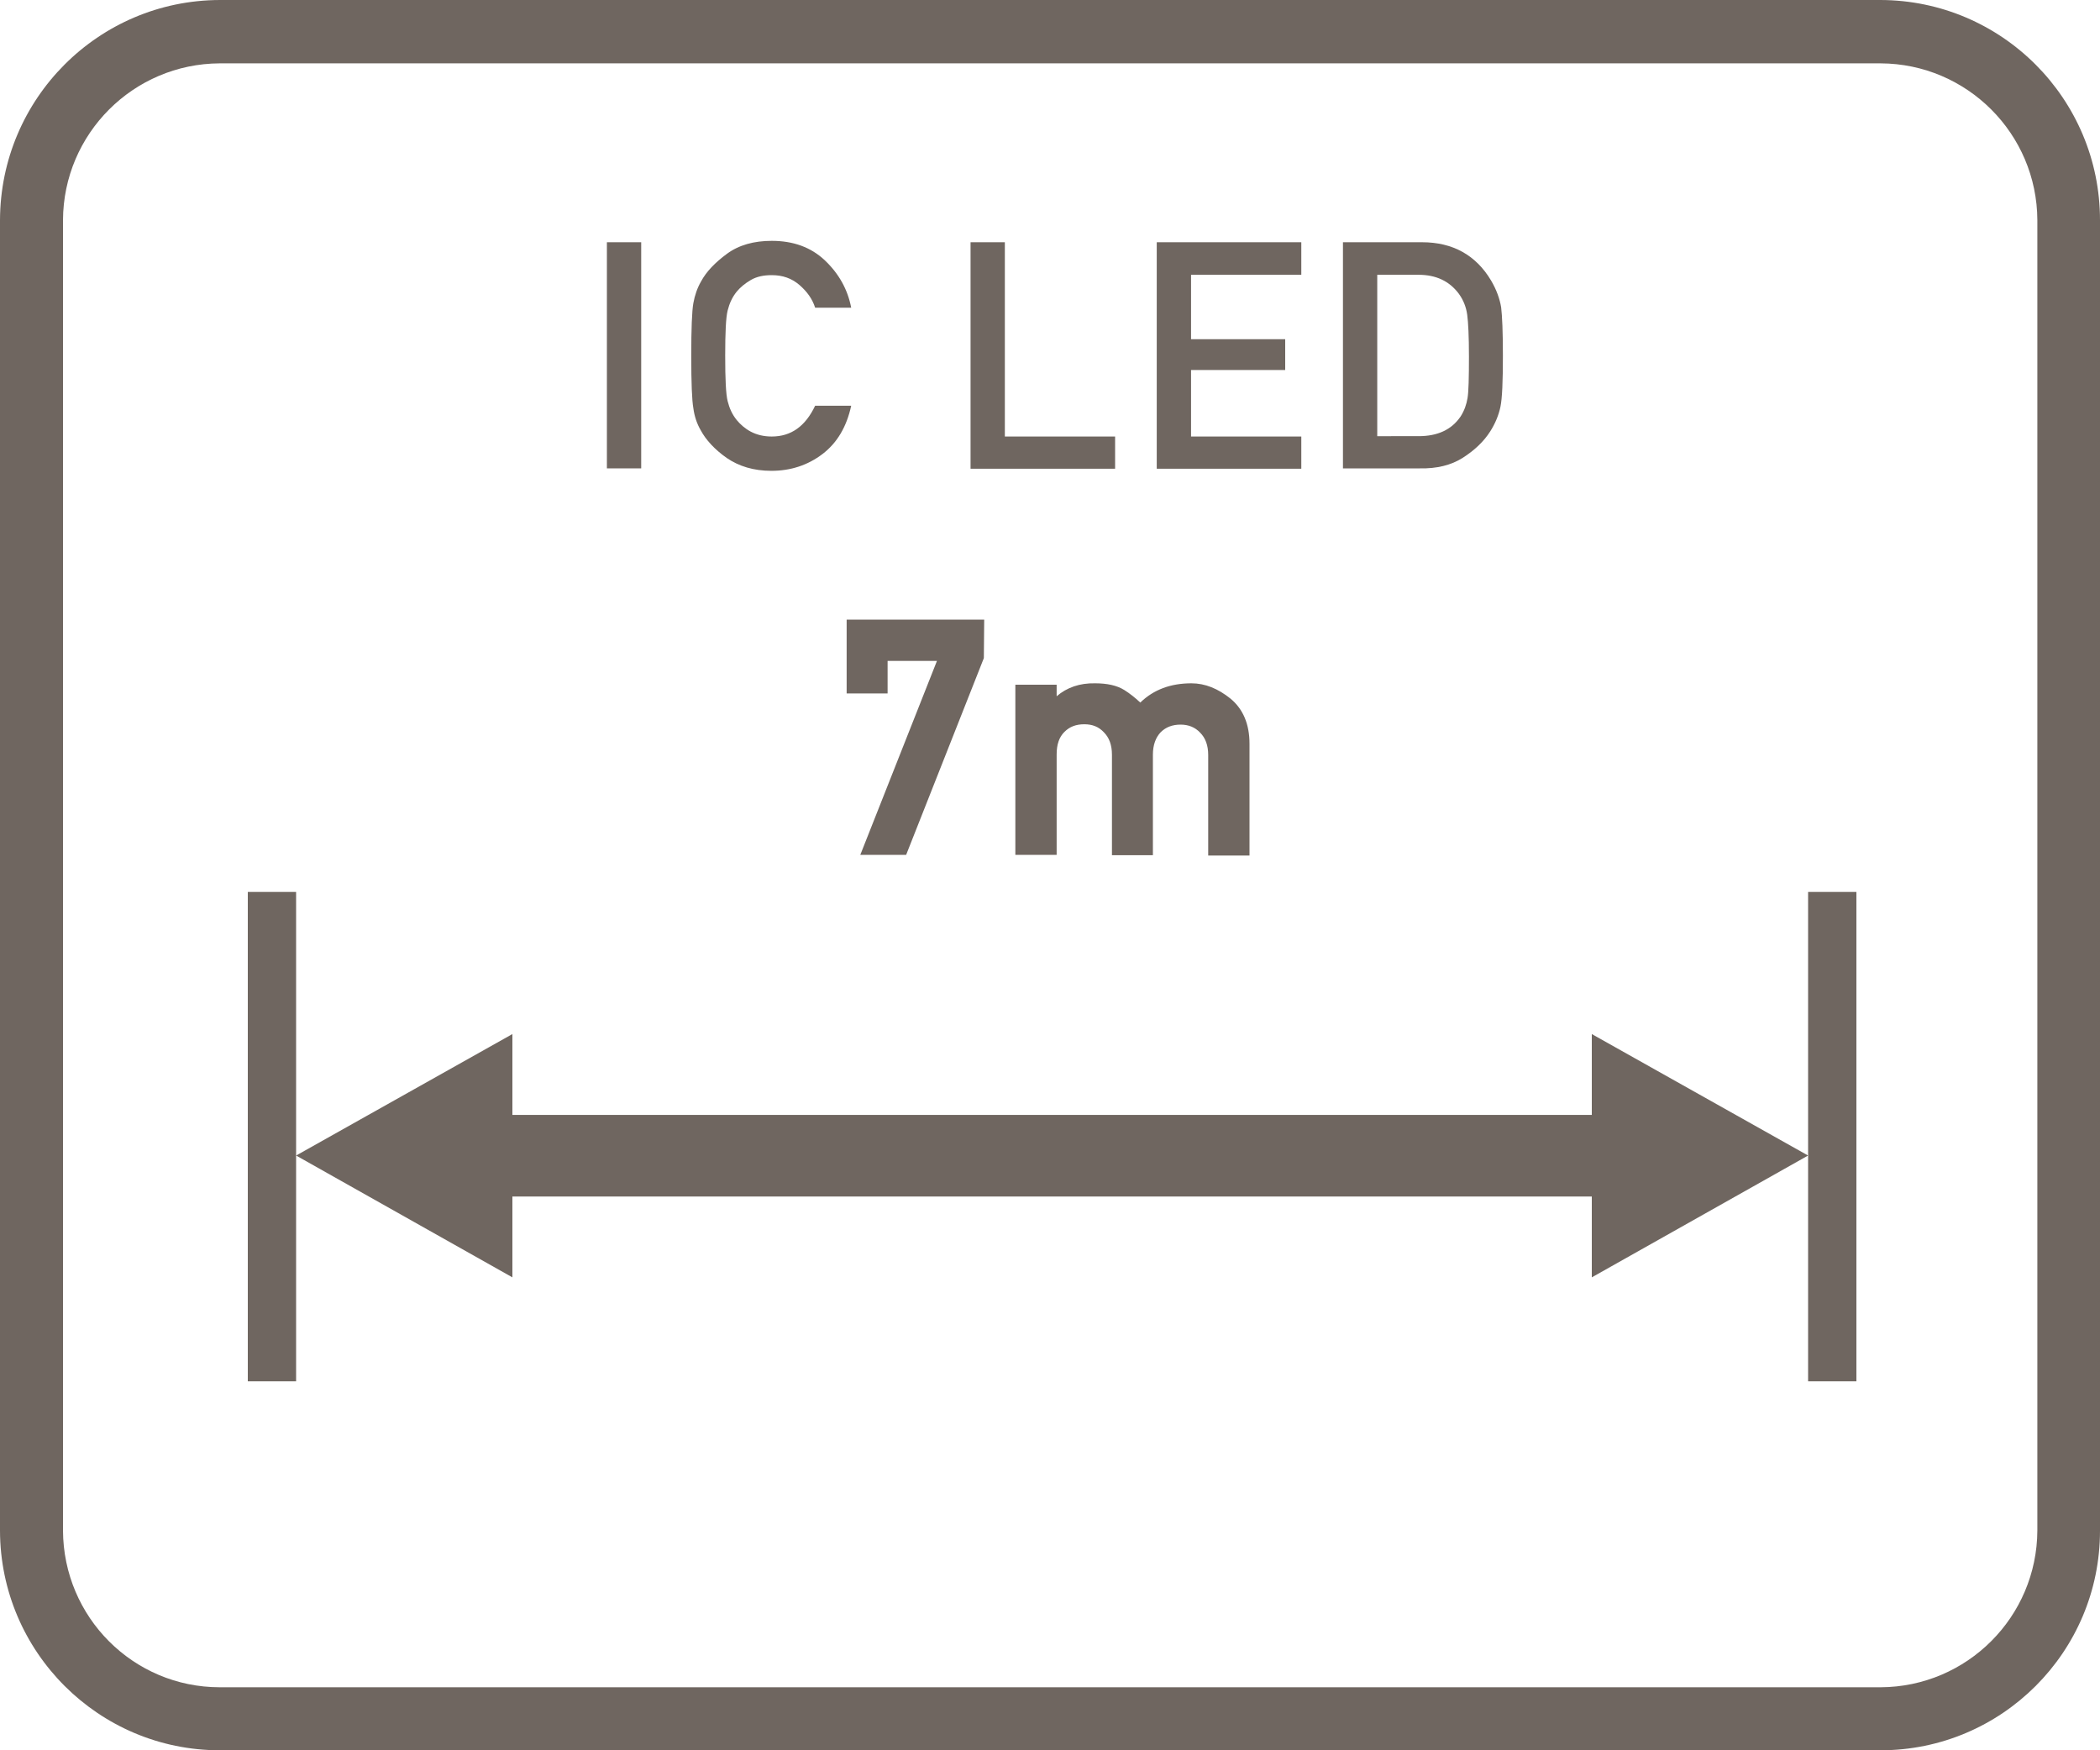 <?xml version="1.0" encoding="utf-8"?>
<!-- Generator: Adobe Illustrator 26.5.0, SVG Export Plug-In . SVG Version: 6.00 Build 0)  -->
<svg version="1.1" id="Layer_1" xmlns="http://www.w3.org/2000/svg" xmlns:xlink="http://www.w3.org/1999/xlink" x="0px" y="0px"
	 viewBox="0 0 60 50" style="enable-background:new 0 0 60 50;" xml:space="preserve">
<style type="text/css">
	.st0{fill:#6F6660;}
	.st1{fill-rule:evenodd;clip-rule:evenodd;fill:#6F6660;}
	.st2{fill:#FFFFFF;}
	.st3{fill:#6F6660;stroke:#6F6660;stroke-width:0.25;stroke-miterlimit:10;}
	.st4{enable-background:new    ;}
	.st5{fill:none;}
	.st6{fill:none;stroke:#6F6660;stroke-width:1.5;stroke-linecap:round;stroke-linejoin:round;stroke-miterlimit:10;}
	.st7{fill:none;stroke:#6F6660;stroke-miterlimit:10;}
	.st8{fill:#6F6660;stroke:#6F6660;stroke-width:0.5;stroke-miterlimit:10;}
	.st9{fill:#6F6660;stroke:#6F6660;stroke-linecap:round;stroke-miterlimit:10;}
	.st10{fill:#6F6660;stroke:#6F6660;stroke-width:0.75;stroke-linecap:round;stroke-miterlimit:10;}
	.st11{fill:#F2A803;stroke:#6F6660;stroke-width:0.75;stroke-linecap:round;stroke-miterlimit:10;}
	.st12{fill:none;stroke:#6F6660;stroke-width:0.5;stroke-miterlimit:10;}
	.st13{fill:none;stroke:#6F6660;stroke-width:0.951;stroke-linecap:round;stroke-linejoin:round;stroke-miterlimit:10;}
	.st14{fill:none;stroke:#6F6660;stroke-width:0.762;stroke-linecap:round;stroke-linejoin:round;stroke-miterlimit:10;}
	.st15{fill:none;stroke:#6F6660;stroke-linecap:round;stroke-linejoin:round;stroke-miterlimit:10;}
	.st16{fill:none;stroke:#6F6660;stroke-width:0.75;stroke-linecap:round;stroke-linejoin:round;stroke-miterlimit:10;}
	.st17{fill:none;stroke:#6F6660;stroke-width:0.432;stroke-linecap:round;stroke-linejoin:round;stroke-miterlimit:10;}
</style>
<g>
	<path class="st0" d="M53.73,0H6.28C2.81,0.01,0.01,2.82,0,6.29v37.44c0.01,3.46,2.82,6.27,6.28,6.27h47.45
		c3.46,0,6.27-2.81,6.27-6.27V6.29C60,2.82,57.19,0.01,53.73,0z M58.21,43.72c-0.01,2.47-2.01,4.47-4.48,4.48H6.28
		C3.81,48.2,1.81,46.2,1.8,43.72V6.29c0.01-2.47,2.01-4.47,4.48-4.48h47.45c2.47,0.01,4.47,2.01,4.48,4.48V43.72z"/>
	<polygon class="st0" points="7.08,25.48 7.08,39.46 8.46,39.46 8.46,33.01 8.46,25.48 	"/>
	<polygon class="st0" points="51.66,33.01 51.66,39.46 53.04,39.46 53.04,25.48 51.66,25.48 	"/>
	<polygon class="st0" points="45.48,31.85 14.64,31.85 14.64,29.54 8.46,33.01 14.64,36.49 14.64,34.18 45.48,34.18 45.48,36.49 
		51.66,33.01 45.48,29.54 	"/>
	<rect x="17.34" y="6.92" class="st0" width="0.98" height="6.46"/>
	<path class="st0" d="M20.02,12.29c0.15,0.28,0.4,0.55,0.74,0.79c0.35,0.24,0.77,0.37,1.28,0.37c0.55,0,1.04-0.16,1.46-0.48
		c0.42-0.32,0.69-0.78,0.82-1.38h-1.03c-0.28,0.59-0.69,0.88-1.24,0.88c-0.23,0-0.43-0.05-0.6-0.14c-0.17-0.09-0.3-0.21-0.4-0.33
		c-0.13-0.16-0.21-0.34-0.26-0.54c-0.05-0.2-0.07-0.63-0.07-1.3c0-0.66,0.02-1.09,0.07-1.29c0.05-0.2,0.13-0.38,0.26-0.54
		c0.1-0.12,0.23-0.23,0.4-0.33c0.17-0.1,0.37-0.14,0.6-0.14c0.31,0,0.57,0.09,0.79,0.28c0.22,0.19,0.37,0.4,0.45,0.65h1.03
		c-0.1-0.52-0.35-0.97-0.75-1.35c-0.4-0.38-0.91-0.56-1.52-0.56c-0.51,0-0.94,0.12-1.28,0.37c-0.34,0.25-0.59,0.51-0.74,0.79
		c-0.11,0.19-0.18,0.4-0.22,0.62s-0.06,0.73-0.06,1.5c0,0.78,0.02,1.28,0.06,1.5C19.84,11.89,19.91,12.1,20.02,12.29z"/>
	<polygon class="st0" points="31.86,12.47 28.71,12.47 28.71,6.92 27.73,6.92 27.73,13.39 31.86,13.39 	"/>
	<polygon class="st0" points="37.18,12.47 34.03,12.47 34.03,10.57 36.72,10.57 36.72,9.69 34.03,9.69 34.03,7.85 37.18,7.85 
		37.18,6.92 33.05,6.92 33.05,13.39 37.18,13.39 	"/>
	<path class="st0" d="M41.79,13.08c0.33-0.21,0.6-0.46,0.79-0.76c0.14-0.22,0.24-0.46,0.29-0.7c0.05-0.24,0.07-0.73,0.07-1.46
		c0-0.68-0.02-1.13-0.05-1.38c-0.04-0.24-0.13-0.5-0.29-0.77c-0.43-0.72-1.09-1.09-1.97-1.09h-2.26v6.46h2.2
		C41.05,13.39,41.46,13.29,41.79,13.08z M39.35,12.47V7.85h1.18c0.5,0,0.88,0.18,1.15,0.54c0.13,0.18,0.21,0.38,0.24,0.6
		c0.03,0.22,0.05,0.62,0.05,1.2c0,0.6-0.01,1-0.04,1.18s-0.09,0.36-0.2,0.53c-0.26,0.38-0.66,0.56-1.2,0.56H39.35z"/>
	<polygon class="st0" points="25.89,24.42 28.11,18.8 28.12,17.7 24.19,17.7 24.19,19.81 25.36,19.81 25.36,18.88 26.77,18.88 
		24.58,24.42 	"/>
	<path class="st0" d="M30.19,19.89v-0.33h-1.18v4.86h1.18v-2.87c0-0.28,0.07-0.49,0.22-0.64c0.15-0.15,0.33-0.22,0.57-0.22
		c0.23,0,0.41,0.07,0.56,0.23c0.15,0.15,0.23,0.36,0.23,0.64v2.87h1.17v-2.87c0-0.28,0.08-0.49,0.22-0.64
		c0.15-0.15,0.34-0.22,0.57-0.22c0.22,0,0.41,0.07,0.56,0.23c0.15,0.15,0.23,0.36,0.23,0.64v2.87h1.18v-3.19
		c0-0.56-0.18-0.99-0.54-1.29c-0.36-0.29-0.73-0.44-1.12-0.44c-0.59,0-1.08,0.18-1.46,0.55c-0.15-0.14-0.3-0.26-0.46-0.36
		c-0.21-0.13-0.49-0.19-0.83-0.19C30.85,19.51,30.48,19.64,30.19,19.89z"/>
</g>
</svg>
